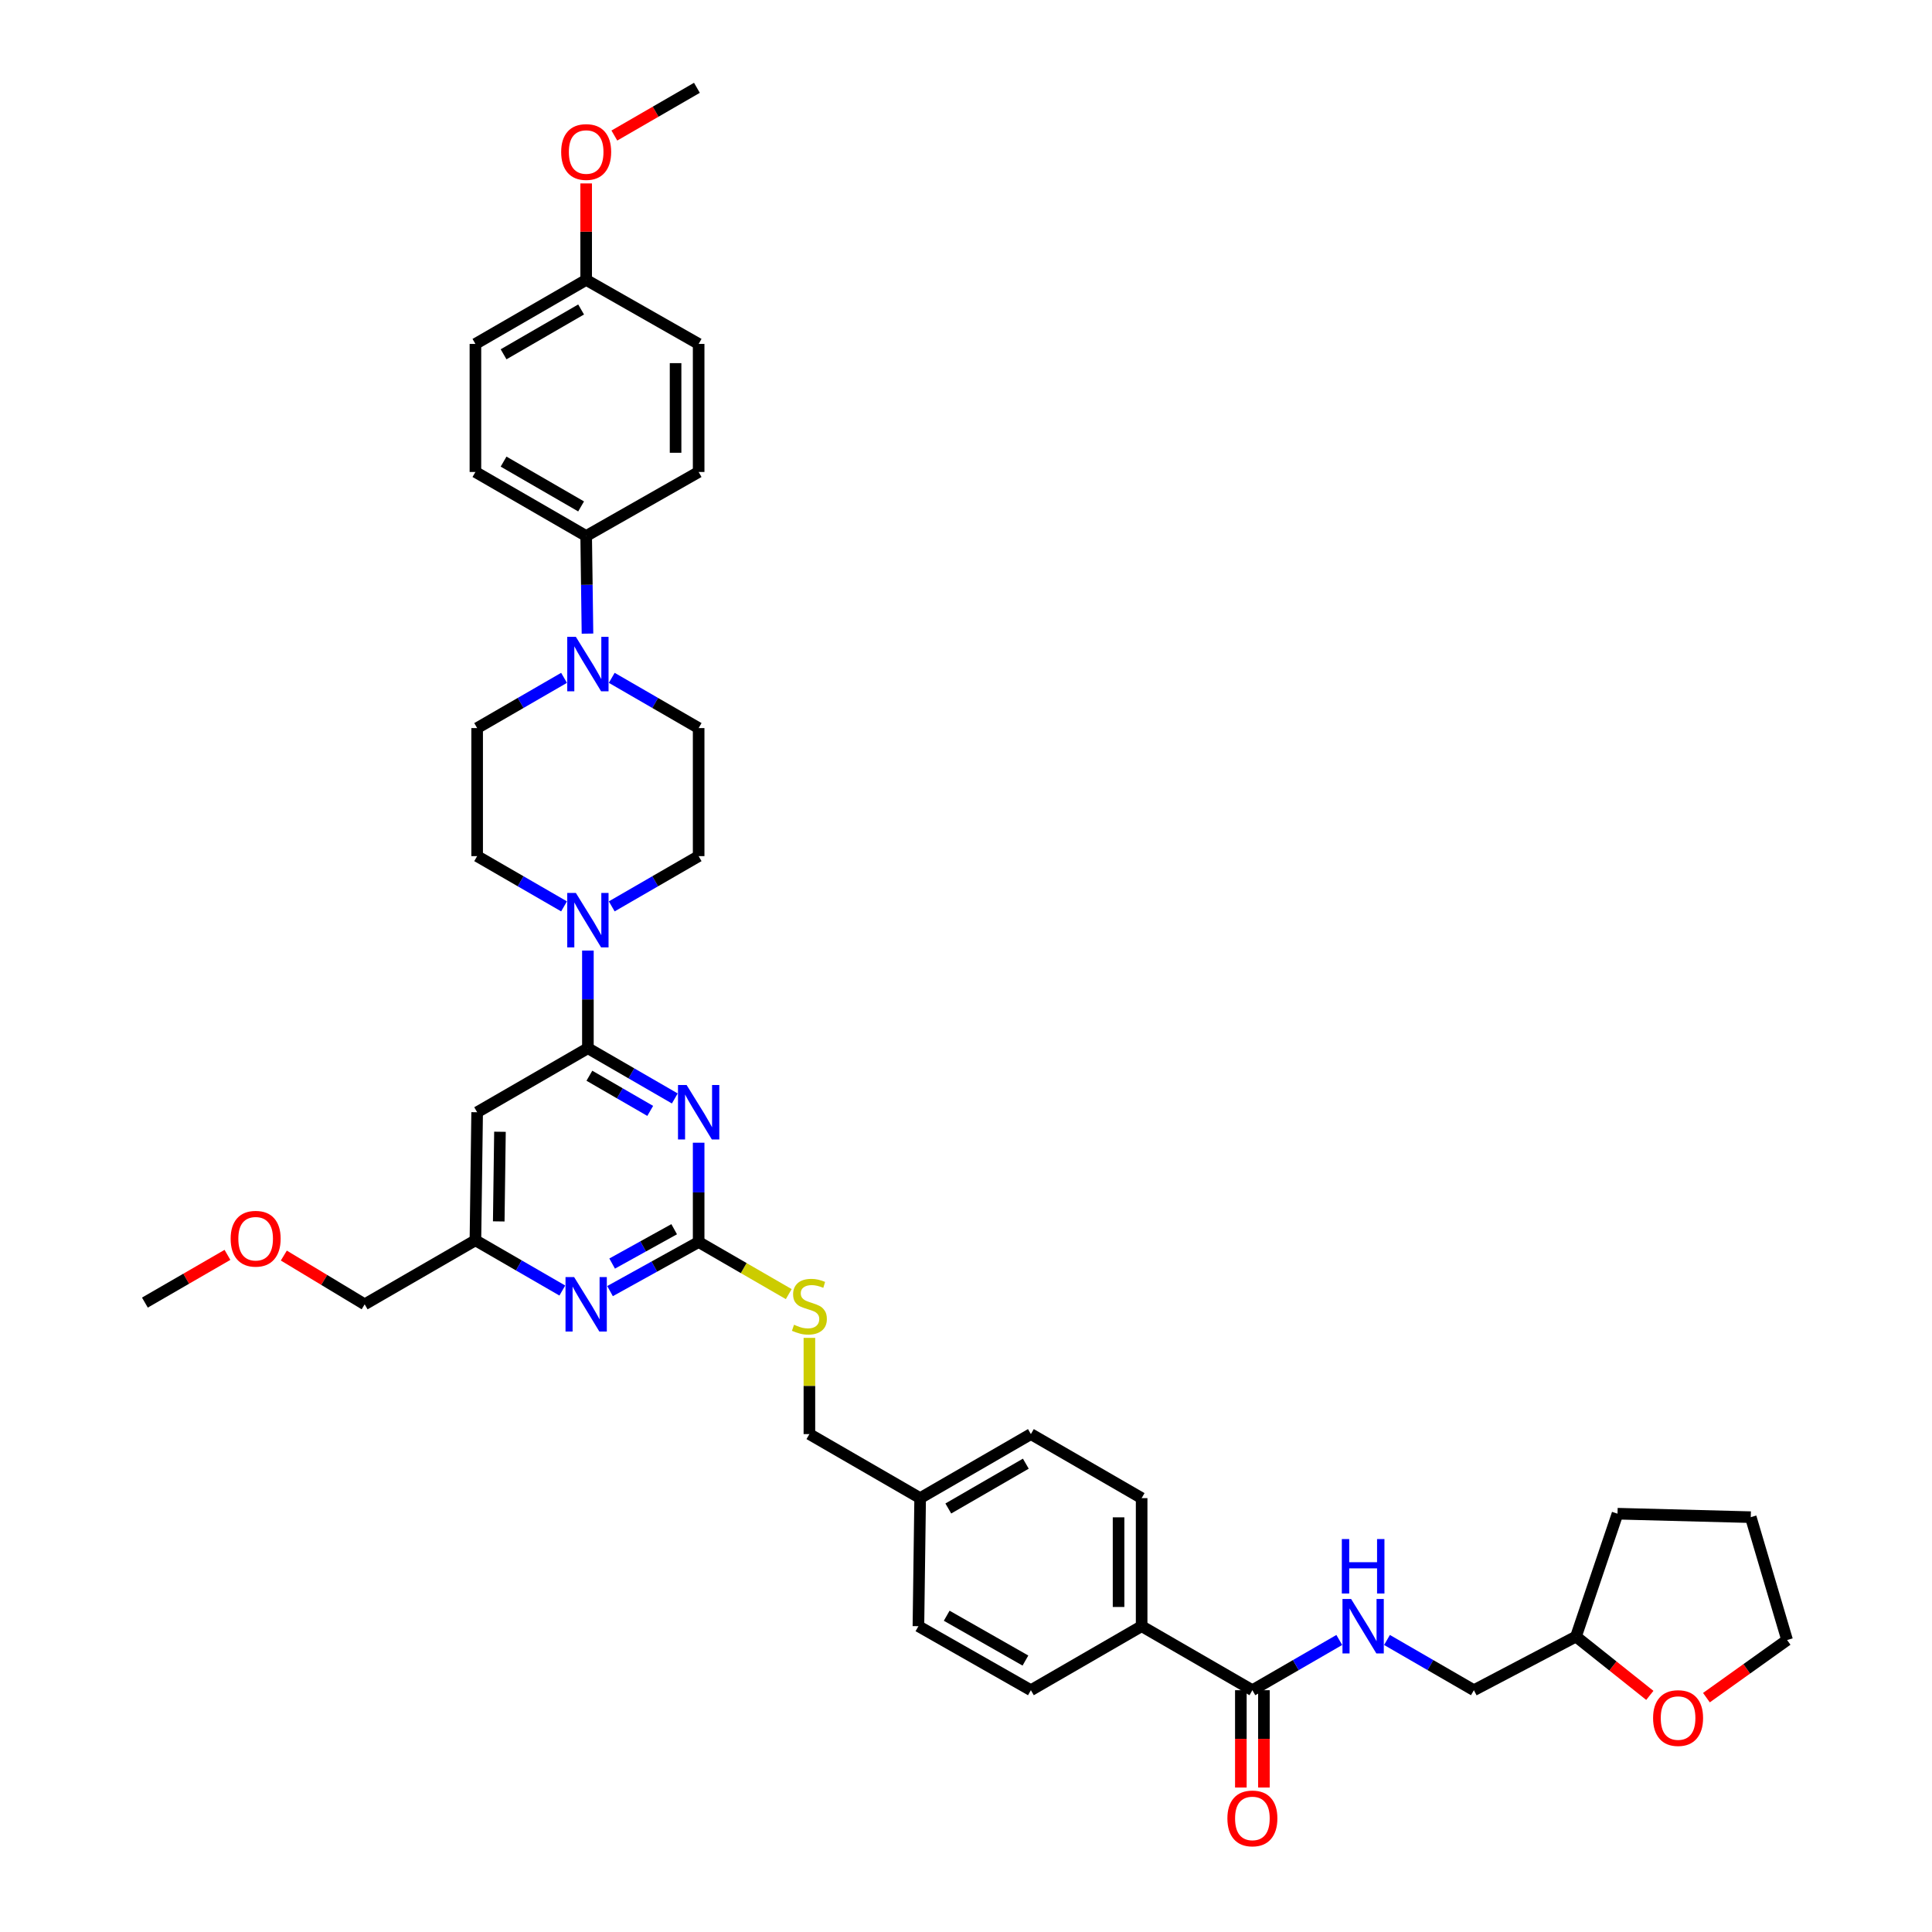 <?xml version='1.0' encoding='iso-8859-1'?>
<svg version='1.1' baseProfile='full'
              xmlns='http://www.w3.org/2000/svg'
                      xmlns:rdkit='http://www.rdkit.org/xml'
                      xmlns:xlink='http://www.w3.org/1999/xlink'
                  xml:space='preserve'
width='1000px' height='1000px' viewBox='0 0 1000 1000'>
<!-- END OF HEADER -->
<rect style='opacity:1.0;fill:#FFFFFF;stroke:none' width='1000' height='1000' x='0' y='0'> </rect>
<path class='bond-0' d='M 648.233,874.849 L 670.723,861.847' style='fill:none;fill-rule:evenodd;stroke:#000000;stroke-width:6px;stroke-linecap:butt;stroke-linejoin:miter;stroke-opacity:1' />
<path class='bond-0' d='M 670.723,861.847 L 693.213,848.845' style='fill:none;fill-rule:evenodd;stroke:#0000FF;stroke-width:6px;stroke-linecap:butt;stroke-linejoin:miter;stroke-opacity:1' />
<path class='bond-1' d='M 642.262,874.849 L 642.262,900.035' style='fill:none;fill-rule:evenodd;stroke:#000000;stroke-width:6px;stroke-linecap:butt;stroke-linejoin:miter;stroke-opacity:1' />
<path class='bond-1' d='M 642.262,900.035 L 642.262,925.222' style='fill:none;fill-rule:evenodd;stroke:#FF0000;stroke-width:6px;stroke-linecap:butt;stroke-linejoin:miter;stroke-opacity:1' />
<path class='bond-1' d='M 654.204,874.849 L 654.204,900.035' style='fill:none;fill-rule:evenodd;stroke:#000000;stroke-width:6px;stroke-linecap:butt;stroke-linejoin:miter;stroke-opacity:1' />
<path class='bond-1' d='M 654.204,900.035 L 654.204,925.222' style='fill:none;fill-rule:evenodd;stroke:#FF0000;stroke-width:6px;stroke-linecap:butt;stroke-linejoin:miter;stroke-opacity:1' />
<path class='bond-2' d='M 648.233,874.849 L 590.909,841.709' style='fill:none;fill-rule:evenodd;stroke:#000000;stroke-width:6px;stroke-linecap:butt;stroke-linejoin:miter;stroke-opacity:1' />
<path class='bond-3' d='M 717.901,848.845 L 740.391,861.847' style='fill:none;fill-rule:evenodd;stroke:#0000FF;stroke-width:6px;stroke-linecap:butt;stroke-linejoin:miter;stroke-opacity:1' />
<path class='bond-3' d='M 740.391,861.847 L 762.881,874.849' style='fill:none;fill-rule:evenodd;stroke:#000000;stroke-width:6px;stroke-linecap:butt;stroke-linejoin:miter;stroke-opacity:1' />
<path class='bond-4' d='M 853.946,877.528 L 834.836,862.306' style='fill:none;fill-rule:evenodd;stroke:#FF0000;stroke-width:6px;stroke-linecap:butt;stroke-linejoin:miter;stroke-opacity:1' />
<path class='bond-4' d='M 834.836,862.306 L 815.727,847.083' style='fill:none;fill-rule:evenodd;stroke:#000000;stroke-width:6px;stroke-linecap:butt;stroke-linejoin:miter;stroke-opacity:1' />
<path class='bond-5' d='M 883.244,878.701 L 904.123,863.787' style='fill:none;fill-rule:evenodd;stroke:#FF0000;stroke-width:6px;stroke-linecap:butt;stroke-linejoin:miter;stroke-opacity:1' />
<path class='bond-5' d='M 904.123,863.787 L 925.001,848.874' style='fill:none;fill-rule:evenodd;stroke:#000000;stroke-width:6px;stroke-linecap:butt;stroke-linejoin:miter;stroke-opacity:1' />
<path class='bond-6' d='M 815.727,847.083 L 762.881,874.849' style='fill:none;fill-rule:evenodd;stroke:#000000;stroke-width:6px;stroke-linecap:butt;stroke-linejoin:miter;stroke-opacity:1' />
<path class='bond-7' d='M 815.727,847.083 L 837.224,783.489' style='fill:none;fill-rule:evenodd;stroke:#000000;stroke-width:6px;stroke-linecap:butt;stroke-linejoin:miter;stroke-opacity:1' />
<path class='bond-8' d='M 304.082,327.963 L 303.741,302.697' style='fill:none;fill-rule:evenodd;stroke:#0000FF;stroke-width:6px;stroke-linecap:butt;stroke-linejoin:miter;stroke-opacity:1' />
<path class='bond-8' d='M 303.741,302.697 L 303.4,277.431' style='fill:none;fill-rule:evenodd;stroke:#000000;stroke-width:6px;stroke-linecap:butt;stroke-linejoin:miter;stroke-opacity:1' />
<path class='bond-9' d='M 291.951,350.849 L 269.461,363.851' style='fill:none;fill-rule:evenodd;stroke:#0000FF;stroke-width:6px;stroke-linecap:butt;stroke-linejoin:miter;stroke-opacity:1' />
<path class='bond-9' d='M 269.461,363.851 L 246.971,376.853' style='fill:none;fill-rule:evenodd;stroke:#000000;stroke-width:6px;stroke-linecap:butt;stroke-linejoin:miter;stroke-opacity:1' />
<path class='bond-10' d='M 316.639,350.849 L 339.129,363.851' style='fill:none;fill-rule:evenodd;stroke:#0000FF;stroke-width:6px;stroke-linecap:butt;stroke-linejoin:miter;stroke-opacity:1' />
<path class='bond-10' d='M 339.129,363.851 L 361.619,376.853' style='fill:none;fill-rule:evenodd;stroke:#000000;stroke-width:6px;stroke-linecap:butt;stroke-linejoin:miter;stroke-opacity:1' />
<path class='bond-11' d='M 291.951,469.138 L 269.461,456.136' style='fill:none;fill-rule:evenodd;stroke:#0000FF;stroke-width:6px;stroke-linecap:butt;stroke-linejoin:miter;stroke-opacity:1' />
<path class='bond-11' d='M 269.461,456.136 L 246.971,443.134' style='fill:none;fill-rule:evenodd;stroke:#000000;stroke-width:6px;stroke-linecap:butt;stroke-linejoin:miter;stroke-opacity:1' />
<path class='bond-12' d='M 304.295,492.023 L 304.295,517.289' style='fill:none;fill-rule:evenodd;stroke:#0000FF;stroke-width:6px;stroke-linecap:butt;stroke-linejoin:miter;stroke-opacity:1' />
<path class='bond-12' d='M 304.295,517.289 L 304.295,542.555' style='fill:none;fill-rule:evenodd;stroke:#000000;stroke-width:6px;stroke-linecap:butt;stroke-linejoin:miter;stroke-opacity:1' />
<path class='bond-13' d='M 316.639,469.138 L 339.129,456.136' style='fill:none;fill-rule:evenodd;stroke:#0000FF;stroke-width:6px;stroke-linecap:butt;stroke-linejoin:miter;stroke-opacity:1' />
<path class='bond-13' d='M 339.129,456.136 L 361.619,443.134' style='fill:none;fill-rule:evenodd;stroke:#000000;stroke-width:6px;stroke-linecap:butt;stroke-linejoin:miter;stroke-opacity:1' />
<path class='bond-14' d='M 303.4,277.431 L 246.076,244.297' style='fill:none;fill-rule:evenodd;stroke:#000000;stroke-width:6px;stroke-linecap:butt;stroke-linejoin:miter;stroke-opacity:1' />
<path class='bond-14' d='M 300.777,262.122 L 260.651,238.928' style='fill:none;fill-rule:evenodd;stroke:#000000;stroke-width:6px;stroke-linecap:butt;stroke-linejoin:miter;stroke-opacity:1' />
<path class='bond-15' d='M 303.4,277.431 L 361.619,244.297' style='fill:none;fill-rule:evenodd;stroke:#000000;stroke-width:6px;stroke-linecap:butt;stroke-linejoin:miter;stroke-opacity:1' />
<path class='bond-16' d='M 408.252,669.832 L 384.935,656.352' style='fill:none;fill-rule:evenodd;stroke:#CCCC00;stroke-width:6px;stroke-linecap:butt;stroke-linejoin:miter;stroke-opacity:1' />
<path class='bond-16' d='M 384.935,656.352 L 361.619,642.872' style='fill:none;fill-rule:evenodd;stroke:#000000;stroke-width:6px;stroke-linecap:butt;stroke-linejoin:miter;stroke-opacity:1' />
<path class='bond-17' d='M 418.943,692.478 L 418.943,717.383' style='fill:none;fill-rule:evenodd;stroke:#CCCC00;stroke-width:6px;stroke-linecap:butt;stroke-linejoin:miter;stroke-opacity:1' />
<path class='bond-17' d='M 418.943,717.383 L 418.943,742.287' style='fill:none;fill-rule:evenodd;stroke:#000000;stroke-width:6px;stroke-linecap:butt;stroke-linejoin:miter;stroke-opacity:1' />
<path class='bond-18' d='M 246.971,575.696 L 246.076,641.977' style='fill:none;fill-rule:evenodd;stroke:#000000;stroke-width:6px;stroke-linecap:butt;stroke-linejoin:miter;stroke-opacity:1' />
<path class='bond-18' d='M 258.778,585.799 L 258.151,632.196' style='fill:none;fill-rule:evenodd;stroke:#000000;stroke-width:6px;stroke-linecap:butt;stroke-linejoin:miter;stroke-opacity:1' />
<path class='bond-19' d='M 246.971,575.696 L 304.295,542.555' style='fill:none;fill-rule:evenodd;stroke:#000000;stroke-width:6px;stroke-linecap:butt;stroke-linejoin:miter;stroke-opacity:1' />
<path class='bond-20' d='M 246.076,641.977 L 188.751,675.117' style='fill:none;fill-rule:evenodd;stroke:#000000;stroke-width:6px;stroke-linecap:butt;stroke-linejoin:miter;stroke-opacity:1' />
<path class='bond-21' d='M 246.076,641.977 L 268.566,654.979' style='fill:none;fill-rule:evenodd;stroke:#000000;stroke-width:6px;stroke-linecap:butt;stroke-linejoin:miter;stroke-opacity:1' />
<path class='bond-21' d='M 268.566,654.979 L 291.056,667.981' style='fill:none;fill-rule:evenodd;stroke:#0000FF;stroke-width:6px;stroke-linecap:butt;stroke-linejoin:miter;stroke-opacity:1' />
<path class='bond-22' d='M 315.752,668.276 L 338.686,655.574' style='fill:none;fill-rule:evenodd;stroke:#0000FF;stroke-width:6px;stroke-linecap:butt;stroke-linejoin:miter;stroke-opacity:1' />
<path class='bond-22' d='M 338.686,655.574 L 361.619,642.872' style='fill:none;fill-rule:evenodd;stroke:#000000;stroke-width:6px;stroke-linecap:butt;stroke-linejoin:miter;stroke-opacity:1' />
<path class='bond-22' d='M 316.846,654.018 L 332.9,645.127' style='fill:none;fill-rule:evenodd;stroke:#0000FF;stroke-width:6px;stroke-linecap:butt;stroke-linejoin:miter;stroke-opacity:1' />
<path class='bond-22' d='M 332.9,645.127 L 348.953,636.236' style='fill:none;fill-rule:evenodd;stroke:#000000;stroke-width:6px;stroke-linecap:butt;stroke-linejoin:miter;stroke-opacity:1' />
<path class='bond-23' d='M 361.619,642.872 L 361.619,617.17' style='fill:none;fill-rule:evenodd;stroke:#000000;stroke-width:6px;stroke-linecap:butt;stroke-linejoin:miter;stroke-opacity:1' />
<path class='bond-23' d='M 361.619,617.17 L 361.619,591.467' style='fill:none;fill-rule:evenodd;stroke:#0000FF;stroke-width:6px;stroke-linecap:butt;stroke-linejoin:miter;stroke-opacity:1' />
<path class='bond-24' d='M 349.275,568.559 L 326.785,555.557' style='fill:none;fill-rule:evenodd;stroke:#0000FF;stroke-width:6px;stroke-linecap:butt;stroke-linejoin:miter;stroke-opacity:1' />
<path class='bond-24' d='M 326.785,555.557 L 304.295,542.555' style='fill:none;fill-rule:evenodd;stroke:#000000;stroke-width:6px;stroke-linecap:butt;stroke-linejoin:miter;stroke-opacity:1' />
<path class='bond-24' d='M 336.551,574.998 L 320.808,565.896' style='fill:none;fill-rule:evenodd;stroke:#0000FF;stroke-width:6px;stroke-linecap:butt;stroke-linejoin:miter;stroke-opacity:1' />
<path class='bond-24' d='M 320.808,565.896 L 305.065,556.795' style='fill:none;fill-rule:evenodd;stroke:#000000;stroke-width:6px;stroke-linecap:butt;stroke-linejoin:miter;stroke-opacity:1' />
<path class='bond-25' d='M 533.585,742.287 L 476.268,775.428' style='fill:none;fill-rule:evenodd;stroke:#000000;stroke-width:6px;stroke-linecap:butt;stroke-linejoin:miter;stroke-opacity:1' />
<path class='bond-25' d='M 530.965,757.597 L 490.843,780.795' style='fill:none;fill-rule:evenodd;stroke:#000000;stroke-width:6px;stroke-linecap:butt;stroke-linejoin:miter;stroke-opacity:1' />
<path class='bond-26' d='M 533.585,742.287 L 590.909,775.428' style='fill:none;fill-rule:evenodd;stroke:#000000;stroke-width:6px;stroke-linecap:butt;stroke-linejoin:miter;stroke-opacity:1' />
<path class='bond-27' d='M 476.268,775.428 L 475.372,841.709' style='fill:none;fill-rule:evenodd;stroke:#000000;stroke-width:6px;stroke-linecap:butt;stroke-linejoin:miter;stroke-opacity:1' />
<path class='bond-28' d='M 476.268,775.428 L 418.943,742.287' style='fill:none;fill-rule:evenodd;stroke:#000000;stroke-width:6px;stroke-linecap:butt;stroke-linejoin:miter;stroke-opacity:1' />
<path class='bond-29' d='M 475.372,841.709 L 533.585,874.849' style='fill:none;fill-rule:evenodd;stroke:#000000;stroke-width:6px;stroke-linecap:butt;stroke-linejoin:miter;stroke-opacity:1' />
<path class='bond-29' d='M 490.012,836.301 L 530.761,859.5' style='fill:none;fill-rule:evenodd;stroke:#000000;stroke-width:6px;stroke-linecap:butt;stroke-linejoin:miter;stroke-opacity:1' />
<path class='bond-30' d='M 533.585,874.849 L 590.909,841.709' style='fill:none;fill-rule:evenodd;stroke:#000000;stroke-width:6px;stroke-linecap:butt;stroke-linejoin:miter;stroke-opacity:1' />
<path class='bond-31' d='M 146.908,649.878 L 167.83,662.498' style='fill:none;fill-rule:evenodd;stroke:#FF0000;stroke-width:6px;stroke-linecap:butt;stroke-linejoin:miter;stroke-opacity:1' />
<path class='bond-31' d='M 167.83,662.498 L 188.751,675.117' style='fill:none;fill-rule:evenodd;stroke:#000000;stroke-width:6px;stroke-linecap:butt;stroke-linejoin:miter;stroke-opacity:1' />
<path class='bond-32' d='M 117.73,649.518 L 96.364,661.87' style='fill:none;fill-rule:evenodd;stroke:#FF0000;stroke-width:6px;stroke-linecap:butt;stroke-linejoin:miter;stroke-opacity:1' />
<path class='bond-32' d='M 96.364,661.87 L 74.999,674.222' style='fill:none;fill-rule:evenodd;stroke:#000000;stroke-width:6px;stroke-linecap:butt;stroke-linejoin:miter;stroke-opacity:1' />
<path class='bond-33' d='M 590.909,841.709 L 590.909,775.428' style='fill:none;fill-rule:evenodd;stroke:#000000;stroke-width:6px;stroke-linecap:butt;stroke-linejoin:miter;stroke-opacity:1' />
<path class='bond-33' d='M 578.967,831.767 L 578.967,785.37' style='fill:none;fill-rule:evenodd;stroke:#000000;stroke-width:6px;stroke-linecap:butt;stroke-linejoin:miter;stroke-opacity:1' />
<path class='bond-34' d='M 246.076,244.297 L 246.076,178.016' style='fill:none;fill-rule:evenodd;stroke:#000000;stroke-width:6px;stroke-linecap:butt;stroke-linejoin:miter;stroke-opacity:1' />
<path class='bond-35' d='M 361.619,244.297 L 361.619,178.016' style='fill:none;fill-rule:evenodd;stroke:#000000;stroke-width:6px;stroke-linecap:butt;stroke-linejoin:miter;stroke-opacity:1' />
<path class='bond-35' d='M 349.677,234.355 L 349.677,187.959' style='fill:none;fill-rule:evenodd;stroke:#000000;stroke-width:6px;stroke-linecap:butt;stroke-linejoin:miter;stroke-opacity:1' />
<path class='bond-36' d='M 303.4,144.876 L 361.619,178.016' style='fill:none;fill-rule:evenodd;stroke:#000000;stroke-width:6px;stroke-linecap:butt;stroke-linejoin:miter;stroke-opacity:1' />
<path class='bond-37' d='M 303.4,144.876 L 303.4,119.909' style='fill:none;fill-rule:evenodd;stroke:#000000;stroke-width:6px;stroke-linecap:butt;stroke-linejoin:miter;stroke-opacity:1' />
<path class='bond-37' d='M 303.4,119.909 L 303.4,94.941' style='fill:none;fill-rule:evenodd;stroke:#FF0000;stroke-width:6px;stroke-linecap:butt;stroke-linejoin:miter;stroke-opacity:1' />
<path class='bond-38' d='M 303.4,144.876 L 246.076,178.016' style='fill:none;fill-rule:evenodd;stroke:#000000;stroke-width:6px;stroke-linecap:butt;stroke-linejoin:miter;stroke-opacity:1' />
<path class='bond-38' d='M 300.778,160.186 L 260.651,183.384' style='fill:none;fill-rule:evenodd;stroke:#000000;stroke-width:6px;stroke-linecap:butt;stroke-linejoin:miter;stroke-opacity:1' />
<path class='bond-39' d='M 246.971,376.853 L 246.971,443.134' style='fill:none;fill-rule:evenodd;stroke:#000000;stroke-width:6px;stroke-linecap:butt;stroke-linejoin:miter;stroke-opacity:1' />
<path class='bond-40' d='M 361.619,376.853 L 361.619,443.134' style='fill:none;fill-rule:evenodd;stroke:#000000;stroke-width:6px;stroke-linecap:butt;stroke-linejoin:miter;stroke-opacity:1' />
<path class='bond-41' d='M 317.993,70.158 L 339.358,57.806' style='fill:none;fill-rule:evenodd;stroke:#FF0000;stroke-width:6px;stroke-linecap:butt;stroke-linejoin:miter;stroke-opacity:1' />
<path class='bond-41' d='M 339.358,57.806 L 360.724,45.455' style='fill:none;fill-rule:evenodd;stroke:#000000;stroke-width:6px;stroke-linecap:butt;stroke-linejoin:miter;stroke-opacity:1' />
<path class='bond-42' d='M 925.001,848.874 L 906.192,785.28' style='fill:none;fill-rule:evenodd;stroke:#000000;stroke-width:6px;stroke-linecap:butt;stroke-linejoin:miter;stroke-opacity:1' />
<path class='bond-43' d='M 837.224,783.489 L 906.192,785.28' style='fill:none;fill-rule:evenodd;stroke:#000000;stroke-width:6px;stroke-linecap:butt;stroke-linejoin:miter;stroke-opacity:1' />
<path  class='atom-1' d='M 699.327 827.617
L 708.563 842.545
Q 709.478 844.018, 710.951 846.685
Q 712.424 849.352, 712.504 849.511
L 712.504 827.617
L 716.246 827.617
L 716.246 855.801
L 712.384 855.801
L 702.472 839.479
Q 701.318 837.569, 700.084 835.379
Q 698.889 833.19, 698.531 832.513
L 698.531 855.801
L 694.869 855.801
L 694.869 827.617
L 699.327 827.617
' fill='#0000FF'/>
<path  class='atom-1' d='M 694.53 796.614
L 698.352 796.614
L 698.352 808.596
L 712.763 808.596
L 712.763 796.614
L 716.584 796.614
L 716.584 824.798
L 712.763 824.798
L 712.763 811.781
L 698.352 811.781
L 698.352 824.798
L 694.53 824.798
L 694.53 796.614
' fill='#0000FF'/>
<path  class='atom-2' d='M 635.295 941.21
Q 635.295 934.442, 638.639 930.661
Q 641.983 926.879, 648.233 926.879
Q 654.483 926.879, 657.827 930.661
Q 661.171 934.442, 661.171 941.21
Q 661.171 948.057, 657.787 951.958
Q 654.403 955.819, 648.233 955.819
Q 642.023 955.819, 638.639 951.958
Q 635.295 948.097, 635.295 941.21
M 648.233 952.635
Q 652.532 952.635, 654.841 949.769
Q 657.19 946.863, 657.19 941.21
Q 657.19 935.676, 654.841 932.89
Q 652.532 930.063, 648.233 930.063
Q 643.934 930.063, 641.585 932.85
Q 639.276 935.637, 639.276 941.21
Q 639.276 946.902, 641.585 949.769
Q 643.934 952.635, 648.233 952.635
' fill='#FF0000'/>
<path  class='atom-3' d='M 855.635 889.26
Q 855.635 882.492, 858.979 878.711
Q 862.323 874.929, 868.573 874.929
Q 874.823 874.929, 878.166 878.711
Q 881.51 882.492, 881.51 889.26
Q 881.51 896.107, 878.127 900.008
Q 874.743 903.869, 868.573 903.869
Q 862.363 903.869, 858.979 900.008
Q 855.635 896.147, 855.635 889.26
M 868.573 900.685
Q 872.872 900.685, 875.181 897.819
Q 877.53 894.913, 877.53 889.26
Q 877.53 883.726, 875.181 880.94
Q 872.872 878.113, 868.573 878.113
Q 864.273 878.113, 861.925 880.9
Q 859.616 883.687, 859.616 889.26
Q 859.616 894.952, 861.925 897.819
Q 864.273 900.685, 868.573 900.685
' fill='#FF0000'/>
<path  class='atom-5' d='M 298.065 329.62
L 307.301 344.548
Q 308.216 346.021, 309.689 348.688
Q 311.162 351.356, 311.242 351.515
L 311.242 329.62
L 314.984 329.62
L 314.984 357.804
L 311.122 357.804
L 301.21 341.483
Q 300.056 339.572, 298.822 337.383
Q 297.627 335.193, 297.269 334.517
L 297.269 357.804
L 293.607 357.804
L 293.607 329.62
L 298.065 329.62
' fill='#0000FF'/>
<path  class='atom-6' d='M 298.065 462.182
L 307.301 477.11
Q 308.216 478.583, 309.689 481.25
Q 311.162 483.917, 311.242 484.077
L 311.242 462.182
L 314.984 462.182
L 314.984 490.366
L 311.122 490.366
L 301.21 474.045
Q 300.056 472.134, 298.822 469.945
Q 297.627 467.755, 297.269 467.079
L 297.269 490.366
L 293.607 490.366
L 293.607 462.182
L 298.065 462.182
' fill='#0000FF'/>
<path  class='atom-8' d='M 410.982 685.686
Q 411.3 685.806, 412.614 686.363
Q 413.928 686.92, 415.361 687.279
Q 416.834 687.597, 418.267 687.597
Q 420.934 687.597, 422.486 686.323
Q 424.039 685.01, 424.039 682.74
Q 424.039 681.188, 423.243 680.233
Q 422.486 679.277, 421.292 678.76
Q 420.098 678.242, 418.107 677.645
Q 415.6 676.889, 414.087 676.172
Q 412.614 675.456, 411.539 673.943
Q 410.504 672.43, 410.504 669.882
Q 410.504 666.339, 412.893 664.15
Q 415.321 661.961, 420.098 661.961
Q 423.362 661.961, 427.064 663.513
L 426.149 666.578
Q 422.765 665.185, 420.217 665.185
Q 417.471 665.185, 415.958 666.339
Q 414.445 667.454, 414.485 669.405
Q 414.485 670.917, 415.241 671.833
Q 416.037 672.749, 417.152 673.266
Q 418.307 673.784, 420.217 674.381
Q 422.765 675.177, 424.278 675.973
Q 425.791 676.769, 426.865 678.401
Q 427.98 679.994, 427.98 682.74
Q 427.98 686.642, 425.353 688.752
Q 422.765 690.822, 418.426 690.822
Q 415.918 690.822, 414.007 690.264
Q 412.136 689.747, 409.907 688.831
L 410.982 685.686
' fill='#CCCC00'/>
<path  class='atom-11' d='M 297.17 661.025
L 306.405 675.953
Q 307.321 677.426, 308.794 680.093
Q 310.267 682.76, 310.346 682.92
L 310.346 661.025
L 314.088 661.025
L 314.088 689.209
L 310.227 689.209
L 300.314 672.888
Q 299.16 670.977, 297.926 668.788
Q 296.732 666.598, 296.373 665.921
L 296.373 689.209
L 292.711 689.209
L 292.711 661.025
L 297.17 661.025
' fill='#0000FF'/>
<path  class='atom-13' d='M 355.389 561.604
L 364.625 576.532
Q 365.541 578.005, 367.013 580.672
Q 368.486 583.339, 368.566 583.498
L 368.566 561.604
L 372.308 561.604
L 372.308 589.788
L 368.447 589.788
L 358.534 573.466
Q 357.38 571.556, 356.146 569.366
Q 354.951 567.177, 354.593 566.5
L 354.593 589.788
L 350.931 589.788
L 350.931 561.604
L 355.389 561.604
' fill='#0000FF'/>
<path  class='atom-19' d='M 119.385 641.161
Q 119.385 634.393, 122.729 630.611
Q 126.073 626.83, 132.323 626.83
Q 138.573 626.83, 141.917 630.611
Q 145.261 634.393, 145.261 641.161
Q 145.261 648.008, 141.877 651.909
Q 138.493 655.77, 132.323 655.77
Q 126.113 655.77, 122.729 651.909
Q 119.385 648.047, 119.385 641.161
M 132.323 652.586
Q 136.622 652.586, 138.931 649.719
Q 141.28 646.813, 141.28 641.161
Q 141.28 635.627, 138.931 632.841
Q 136.622 630.014, 132.323 630.014
Q 128.024 630.014, 125.675 632.801
Q 123.366 635.587, 123.366 641.161
Q 123.366 646.853, 125.675 649.719
Q 128.024 652.586, 132.323 652.586
' fill='#FF0000'/>
<path  class='atom-32' d='M 290.462 78.675
Q 290.462 71.907, 293.806 68.125
Q 297.15 64.344, 303.4 64.344
Q 309.65 64.344, 312.993 68.125
Q 316.337 71.907, 316.337 78.675
Q 316.337 85.522, 312.954 89.423
Q 309.57 93.284, 303.4 93.284
Q 297.189 93.284, 293.806 89.423
Q 290.462 85.561, 290.462 78.675
M 303.4 90.1
Q 307.699 90.1, 310.008 87.234
Q 312.356 84.327, 312.356 78.675
Q 312.356 73.141, 310.008 70.355
Q 307.699 67.528, 303.4 67.528
Q 299.1 67.528, 296.752 70.315
Q 294.443 73.102, 294.443 78.675
Q 294.443 84.367, 296.752 87.234
Q 299.1 90.1, 303.4 90.1
' fill='#FF0000'/>
</svg>
